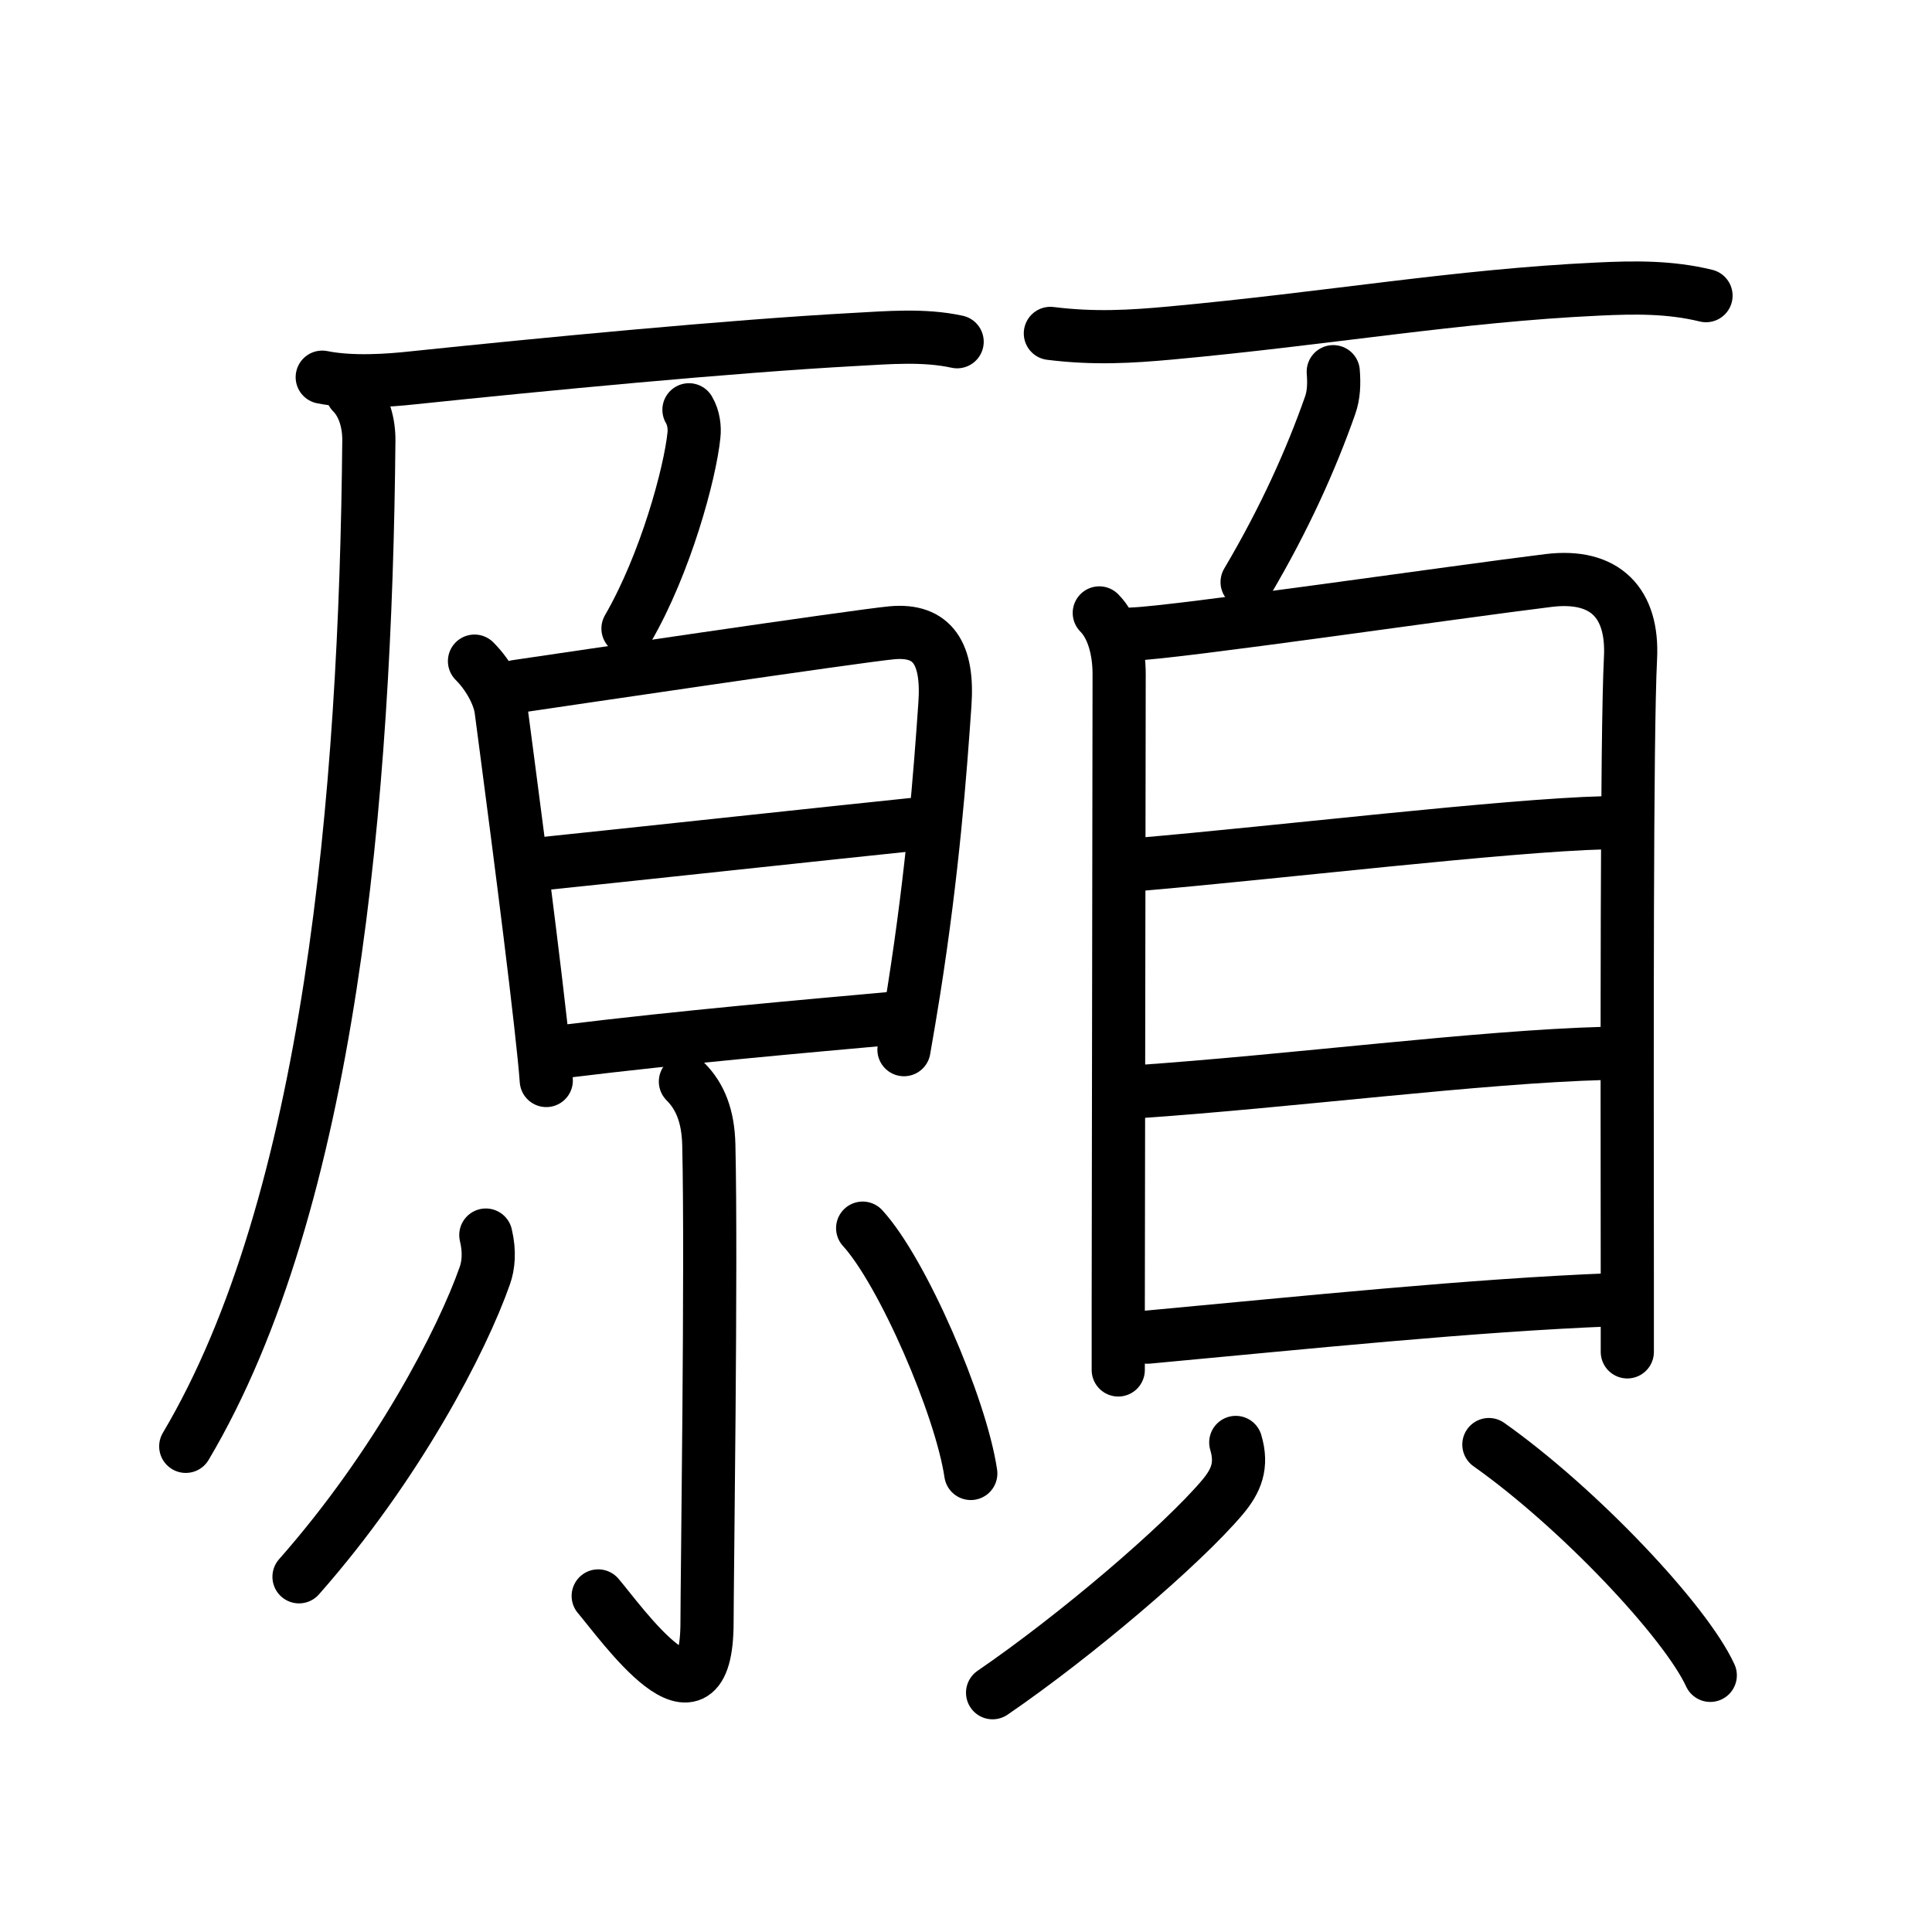 <?xml version="1.0" encoding="UTF-8"?>
<!--
AniKanjiVG is licensed by CC-BY-SA Paul C. Sommerhoff (https://bitbucket.org/sommerhoff/anikanjivg).
AniKanjiVG uses KanjiVG which is licensed by CC-BY-SA Ulrich Apel (http://kanjivg.tagaini.net).
See also http://creativecommons.org/licenses/by-sa/3.0/
-->
<svg xmlns:kvg='http://kanjivg.tagaini.net' xmlns='http://www.w3.org/2000/svg' width='109' height='109' viewBox='0 0 109 109' style='fill:none;stroke:#000000;stroke-width:3;stroke-linecap:round;stroke-linejoin:round;' id="kvg:kanji_09858"><g id="kvg:09858" kvg:element="願"><g id="kvg:09858-g1" kvg:element="原" kvg:position="left" kvg:phon="原"><g id="kvg:09858-g2" kvg:element="厂" kvg:position="tare"><path id="kvg:09858-s1" kvg:type="㇐" d="M18.18,21.28c1.69,0.34,3.79,0.18,5.08,0.04c7.28-0.76,17.96-1.79,24.99-2.17c1.85-0.1,3.87-0.28,5.75,0.13"><animate attributeName="d" begin="0.0s" dur="0.333s" from="M18.18,21.28C18.18,21.28,18.18,21.28,18.18,21.28" to="M18.18,21.28c1.69,0.34,3.79,0.18,5.08,0.04" />
<animate attributeName="d" begin="0.333s" dur="0.333s" from="M18.18,21.28c1.69,0.34,3.79,0.18,5.08,0.04c0,0,0,0,0,0,0" to="M18.18,21.28c1.69,0.34,3.79,0.18,5.08,0.04c7.28-0.76,17.96-1.79,24.99-2.17" />
<animate attributeName="d" begin="0.667s" dur="0.333s" from="M18.18,21.28c1.69,0.34,3.79,0.18,5.08,0.04c7.28-0.76,17.96-1.79,24.99-2.17c0,0,0,0,0,0,0" to="M18.18,21.28c1.69,0.34,3.79,0.18,5.08,0.04c7.28-0.76,17.96-1.79,24.99-2.17c1.85-0.1,3.87-0.28,5.75,0.13" />
</path>
<g id="kvg:09858-g3" kvg:element="丿" kvg:radical="nelson"><path id="kvg:09858-s2" kvg:type="㇒" d="M19.87,22.16c0.67,0.67,0.95,1.72,0.94,2.7c-0.18,20.02-2.18,43.02-10.33,56.74"><animate attributeName="d" begin="1.0s" dur="0.5s" from="M19.87,22.16C19.87,22.16,19.87,22.16,19.87,22.16" to="M19.87,22.16c0.67,0.67,0.95,1.72,0.94,2.7" />
<animate attributeName="d" begin="1.5s" dur="0.5s" from="M19.87,22.16c0.67,0.67,0.95,1.72,0.94,2.7c0,0,0,0,0,0,0" to="M19.87,22.16c0.67,0.67,0.95,1.72,0.94,2.7c-0.18,20.02-2.18,43.02-10.33,56.74" />
<animate attributeName="d" begin="0s" dur="1.0s" from="M-100,-100" to="M-100,-100" />
</path>
</g>
</g>
<g id="kvg:09858-g4" kvg:position="top"><path id="kvg:09858-s3" kvg:type="㇒" d="M38.87,23.12c0.27,0.45,0.33,1.03,0.28,1.44c-0.22,2.15-1.6,7.24-3.72,10.9"><animate attributeName="d" begin="2.0s" dur="0.5s" from="M38.87,23.12C38.87,23.12,38.87,23.12,38.87,23.12" to="M38.87,23.12c0.27,0.45,0.33,1.03,0.28,1.44" />
<animate attributeName="d" begin="2.5s" dur="0.5s" from="M38.87,23.12c0.27,0.45,0.33,1.03,0.28,1.44c0,0,0,0,0,0,0" to="M38.87,23.12c0.27,0.45,0.33,1.03,0.28,1.44c-0.22,2.15-1.6,7.24-3.72,10.9" />
<animate attributeName="d" begin="0s" dur="2.0s" from="M-100,-100" to="M-100,-100" />
</path>
</g>
<g id="kvg:09858-g5" kvg:element="日" kvg:position="bottom"><path id="kvg:09858-s4" kvg:type="㇑" d="M26.77,37.3c0.84,0.84,1.4,1.96,1.5,2.74c0.18,1.39,1.57,11.79,2.23,17.71c0.15,1.36,0.27,2.48,0.32,3.21"><animate attributeName="d" begin="3.0s" dur="0.333s" from="M26.77,37.3C26.77,37.3,26.77,37.3,26.77,37.3" to="M26.77,37.3c0.84,0.84,1.4,1.96,1.5,2.74" />
<animate attributeName="d" begin="3.333s" dur="0.333s" from="M26.77,37.3c0.84,0.84,1.4,1.96,1.5,2.74c0,0,0,0,0,0,0" to="M26.77,37.3c0.84,0.84,1.4,1.96,1.5,2.74c0.18,1.39,1.57,11.79,2.23,17.71" />
<animate attributeName="d" begin="3.667s" dur="0.333s" from="M26.77,37.3c0.84,0.84,1.4,1.96,1.5,2.74c0.18,1.39,1.57,11.79,2.23,17.71c0,0,0,0,0,0,0" to="M26.77,37.3c0.84,0.84,1.4,1.96,1.5,2.74c0.18,1.39,1.57,11.79,2.23,17.71c0.15,1.36,0.27,2.48,0.32,3.21" />
<animate attributeName="d" begin="0s" dur="3.0s" from="M-100,-100" to="M-100,-100" />
</path>
<path id="kvg:09858-s5" kvg:type="㇕a" d="M29.13,38.73c2.11-0.31,19.25-2.85,21.19-3.03c2.3-0.21,3.19,1.17,2.99,4.03c-0.27,3.9-0.68,9.36-1.75,16.15c-0.17,1.08-0.36,2.19-0.56,3.34"><animate attributeName="d" begin="4.0s" dur="0.25s" from="M29.13,38.73C29.13,38.73,29.13,38.73,29.13,38.73" to="M29.13,38.73c2.11-0.31,19.25-2.85,21.19-3.03" />
<animate attributeName="d" begin="4.25s" dur="0.25s" from="M29.13,38.73c2.11-0.31,19.25-2.85,21.19-3.03c0,0,0,0,0,0,0" to="M29.13,38.73c2.11-0.31,19.25-2.85,21.19-3.03c2.3-0.21,3.19,1.17,2.99,4.03" />
<animate attributeName="d" begin="4.5s" dur="0.25s" from="M29.13,38.73c2.11-0.31,19.25-2.85,21.19-3.03c2.3-0.21,3.19,1.17,2.99,4.03c0,0,0,0,0,0,0" to="M29.13,38.73c2.11-0.31,19.25-2.85,21.19-3.03c2.3-0.21,3.19,1.17,2.99,4.03c-0.27,3.9-0.68,9.36-1.75,16.15" />
<animate attributeName="d" begin="4.75s" dur="0.25s" from="M29.13,38.73c2.11-0.31,19.25-2.85,21.19-3.03c2.3-0.21,3.19,1.17,2.99,4.03c-0.27,3.9-0.68,9.36-1.75,16.15c0,0,0,0,0,0,0" to="M29.13,38.73c2.11-0.31,19.25-2.85,21.19-3.03c2.3-0.21,3.19,1.17,2.99,4.03c-0.27,3.9-0.68,9.36-1.75,16.15c-0.17,1.08-0.36,2.19-0.56,3.34" />
<animate attributeName="d" begin="0s" dur="4.0s" from="M-100,-100" to="M-100,-100" />
</path>
<path id="kvg:09858-s6" kvg:type="㇐a" d="M30.59,48.73c2.86-0.29,17.63-1.88,20.86-2.21"><animate attributeName="d" begin="5.0s" dur="1.0s" from="M30.59,48.73C30.59,48.73,30.59,48.73,30.59,48.73" to="M30.59,48.73c2.86-0.29,17.63-1.88,20.86-2.21" />
<animate attributeName="d" begin="0s" dur="5.0s" from="M-100,-100" to="M-100,-100" />
</path>
<path id="kvg:09858-s7" kvg:type="㇐a" d="M31.91,59.31c6.59-0.81,13.71-1.43,18.48-1.86"><animate attributeName="d" begin="6.0s" dur="1.0s" from="M31.91,59.31C31.91,59.31,31.91,59.31,31.91,59.31" to="M31.91,59.31c6.59-0.81,13.71-1.43,18.48-1.86" />
<animate attributeName="d" begin="0s" dur="6.0s" from="M-100,-100" to="M-100,-100" />
</path>
</g>
<g id="kvg:09858-g6" kvg:element="小"><path id="kvg:09858-s8" kvg:type="㇚" d="M38.67,61.02c0.84,0.84,1.28,1.96,1.32,3.56c0.16,6.76-0.1,24.62-0.1,26.92c0,6.99-4.89-0.01-6.14-1.46"><animate attributeName="d" begin="7.0s" dur="0.333s" from="M38.67,61.02C38.67,61.02,38.67,61.02,38.67,61.02" to="M38.67,61.02c0.84,0.84,1.28,1.96,1.32,3.56" />
<animate attributeName="d" begin="7.333s" dur="0.333s" from="M38.67,61.02c0.84,0.84,1.28,1.96,1.32,3.56c0,0,0,0,0,0,0" to="M38.67,61.02c0.84,0.84,1.28,1.96,1.32,3.56c0.16,6.76-0.1,24.62-0.1,26.92" />
<animate attributeName="d" begin="7.667s" dur="0.333s" from="M38.67,61.02c0.84,0.84,1.28,1.96,1.32,3.56c0.16,6.76-0.1,24.62-0.1,26.92c0,0,0,0,0,0,0" to="M38.67,61.02c0.84,0.84,1.28,1.96,1.32,3.56c0.16,6.76-0.1,24.62-0.1,26.92c0,6.99-4.89-0.01-6.14-1.46" />
<animate attributeName="d" begin="0s" dur="7.0s" from="M-100,-100" to="M-100,-100" />
</path>
<path id="kvg:09858-s9" kvg:type="㇒" d="M27.41,69.68c0.23,0.96,0.14,1.72-0.05,2.27c-1.28,3.66-4.94,10.72-10.49,17.01"><animate attributeName="d" begin="8.0s" dur="0.5s" from="M27.41,69.68C27.41,69.68,27.41,69.68,27.41,69.68" to="M27.41,69.68c0.23,0.96,0.14,1.72-0.05,2.27" />
<animate attributeName="d" begin="8.5s" dur="0.5s" from="M27.41,69.68c0.23,0.96,0.14,1.72-0.05,2.27c0,0,0,0,0,0,0" to="M27.41,69.68c0.23,0.96,0.14,1.72-0.05,2.27c-1.28,3.66-4.94,10.72-10.49,17.01" />
<animate attributeName="d" begin="0s" dur="8.0s" from="M-100,-100" to="M-100,-100" />
</path>
<path id="kvg:09858-s10" kvg:type="㇔" d="M48.67,69.29c2.24,2.44,5.54,10.05,6.1,13.84"><animate attributeName="d" begin="9.0s" dur="1.0s" from="M48.67,69.29C48.67,69.29,48.67,69.29,48.67,69.29" to="M48.67,69.29c2.24,2.44,5.54,10.05,6.1,13.84" />
<animate attributeName="d" begin="0s" dur="9.0s" from="M-100,-100" to="M-100,-100" />
</path>
</g>
</g>
<g id="kvg:09858-g7" kvg:element="頁" kvg:position="right" kvg:radical="tradit"><path id="kvg:09858-s11" kvg:type="㇐" d="M59.26,18.81c2.49,0.31,4.56,0.18,6.76-0.02c8.93-0.82,16.2-2.11,24.11-2.48c2.09-0.1,4.07-0.13,6.12,0.37"><animate attributeName="d" begin="10.0s" dur="0.333s" from="M59.26,18.81C59.26,18.81,59.26,18.81,59.26,18.81" to="M59.26,18.81c2.49,0.31,4.56,0.18,6.76-0.02" />
<animate attributeName="d" begin="10.333s" dur="0.333s" from="M59.26,18.81c2.49,0.31,4.56,0.18,6.76-0.02c0,0,0,0,0,0,0" to="M59.26,18.81c2.49,0.31,4.56,0.18,6.76-0.02c8.93-0.82,16.2-2.11,24.11-2.48" />
<animate attributeName="d" begin="10.667s" dur="0.333s" from="M59.26,18.81c2.49,0.31,4.56,0.18,6.76-0.02c8.93-0.82,16.2-2.11,24.11-2.48c0,0,0,0,0,0,0" to="M59.26,18.81c2.49,0.31,4.56,0.18,6.76-0.02c8.93-0.82,16.2-2.11,24.11-2.48c2.09-0.1,4.07-0.13,6.12,0.37" />
<animate attributeName="d" begin="0s" dur="10.0s" from="M-100,-100" to="M-100,-100" />
</path>
<path id="kvg:09858-s12" kvg:type="㇒" d="M75.22,20.97c0.05,0.65,0.04,1.3-0.18,1.91c-1.05,2.99-2.55,6.36-4.68,9.96"><animate attributeName="d" begin="11.0s" dur="0.5s" from="M75.22,20.97C75.22,20.97,75.22,20.97,75.22,20.97" to="M75.22,20.97c0.05,0.65,0.04,1.3-0.18,1.91" />
<animate attributeName="d" begin="11.5s" dur="0.5s" from="M75.22,20.97c0.05,0.65,0.04,1.3-0.18,1.91c0,0,0,0,0,0,0" to="M75.22,20.97c0.05,0.65,0.04,1.3-0.18,1.91c-1.05,2.99-2.55,6.36-4.68,9.96" />
<animate attributeName="d" begin="0s" dur="11.0s" from="M-100,-100" to="M-100,-100" />
</path>
<g id="kvg:09858-g8" kvg:element="貝"><g id="kvg:09858-g9" kvg:element="目" kvg:position="top"><path id="kvg:09858-s13" kvg:type="㇑" d="M62.02,34.58c0.76,0.76,1.12,2.08,1.12,3.45c0,1.12-0.04,26.27-0.05,35.72c0,2.09,0,3.41,0,3.54"><animate attributeName="d" begin="12.0s" dur="0.333s" from="M62.02,34.58C62.02,34.58,62.02,34.58,62.02,34.58" to="M62.02,34.58c0.76,0.76,1.12,2.08,1.12,3.45" />
<animate attributeName="d" begin="12.333s" dur="0.333s" from="M62.02,34.58c0.76,0.76,1.12,2.08,1.12,3.45c0,0,0,0,0,0,0" to="M62.02,34.58c0.76,0.76,1.12,2.08,1.12,3.45c0,1.12-0.04,26.27-0.05,35.72" />
<animate attributeName="d" begin="12.667s" dur="0.333s" from="M62.02,34.58c0.76,0.76,1.12,2.08,1.12,3.45c0,1.12-0.04,26.27-0.05,35.72c0,0,0,0,0,0,0" to="M62.02,34.58c0.76,0.76,1.12,2.08,1.12,3.45c0,1.12-0.04,26.27-0.05,35.72c0,2.09,0,3.41,0,3.54" />
<animate attributeName="d" begin="0s" dur="12.0s" from="M-100,-100" to="M-100,-100" />
</path>
<path id="kvg:09858-s14" kvg:type="㇕a" d="M63.91,35.77c2.3-0.06,18.24-2.38,23.46-3.02c3.2-0.39,4.78,1.28,4.62,4.38c-0.22,4.39-0.19,22.05-0.18,35.24c0,1.35,0,2.66,0,3.9"><animate attributeName="d" begin="13.0s" dur="0.25s" from="M63.91,35.77C63.91,35.77,63.91,35.77,63.91,35.77" to="M63.91,35.77c2.3-0.06,18.24-2.38,23.46-3.02" />
<animate attributeName="d" begin="13.25s" dur="0.25s" from="M63.91,35.77c2.3-0.06,18.24-2.38,23.46-3.02c0,0,0,0,0,0,0" to="M63.91,35.77c2.3-0.06,18.24-2.38,23.46-3.02c3.2-0.39,4.78,1.28,4.62,4.38" />
<animate attributeName="d" begin="13.5s" dur="0.25s" from="M63.91,35.77c2.3-0.06,18.24-2.38,23.46-3.02c3.2-0.39,4.78,1.28,4.62,4.38c0,0,0,0,0,0,0" to="M63.91,35.77c2.3-0.06,18.24-2.38,23.46-3.02c3.2-0.39,4.78,1.28,4.62,4.38c-0.22,4.39-0.19,22.05-0.18,35.24" />
<animate attributeName="d" begin="13.75s" dur="0.25s" from="M63.91,35.77c2.3-0.06,18.24-2.38,23.46-3.02c3.2-0.39,4.78,1.28,4.62,4.38c-0.22,4.39-0.19,22.05-0.18,35.24c0,0,0,0,0,0,0" to="M63.91,35.77c2.3-0.06,18.24-2.38,23.46-3.02c3.2-0.39,4.78,1.28,4.62,4.38c-0.22,4.39-0.19,22.05-0.18,35.24c0,1.35,0,2.66,0,3.9" />
<animate attributeName="d" begin="0s" dur="13.0s" from="M-100,-100" to="M-100,-100" />
</path>
<path id="kvg:09858-s15" kvg:type="㇐a" d="M64.36,48.76c7.51-0.64,20.61-2.2,26.15-2.34"><animate attributeName="d" begin="14.0s" dur="1.0s" from="M64.36,48.76C64.36,48.76,64.36,48.76,64.36,48.76" to="M64.36,48.76c7.51-0.64,20.61-2.2,26.15-2.34" />
<animate attributeName="d" begin="0s" dur="14.0s" from="M-100,-100" to="M-100,-100" />
</path>
<path id="kvg:09858-s16" kvg:type="㇐a" d="M64.07,61.6c8.8-0.6,19.39-1.98,26.46-2.17"><animate attributeName="d" begin="15.0s" dur="1.0s" from="M64.07,61.6C64.07,61.6,64.07,61.6,64.07,61.6" to="M64.07,61.6c8.8-0.6,19.39-1.98,26.46-2.17" />
<animate attributeName="d" begin="0s" dur="15.0s" from="M-100,-100" to="M-100,-100" />
</path>
<path id="kvg:09858-s17" kvg:type="㇐a" d="M64.74,75.44c8.76-0.81,18.38-1.81,26.21-2.11"><animate attributeName="d" begin="16.0s" dur="1.0s" from="M64.74,75.44C64.74,75.44,64.74,75.44,64.74,75.44" to="M64.74,75.44c8.76-0.81,18.38-1.81,26.21-2.11" />
<animate attributeName="d" begin="0s" dur="16.0s" from="M-100,-100" to="M-100,-100" />
</path>
</g>
<g id="kvg:09858-g10" kvg:position="bottom"><path id="kvg:09858-s18" kvg:type="㇒" d="M69.72,81.38c0.39,1.31,0.02,2.17-0.75,3.09C66.64,87.22,60.66,92.31,56,95.5"><animate attributeName="d" begin="17.0s" dur="0.5s" from="M69.72,81.38C69.72,81.38,69.72,81.38,69.72,81.38" to="M69.72,81.38c0.39,1.31,0.02,2.17-0.75,3.09" />
<animate attributeName="d" begin="17.5s" dur="0.5s" from="M69.72,81.38c0.39,1.31,0.02,2.17-0.75,3.09c0,0,0,0,0,0,0" to="M69.72,81.38c0.39,1.31,0.02,2.17-0.75,3.09C66.64,87.22,60.66,92.31,56,95.5" />
<animate attributeName="d" begin="0s" dur="17.0s" from="M-100,-100" to="M-100,-100" />
</path>
<path id="kvg:09858-s19" kvg:type="㇔" d="M84,81.5c5.09,3.6,11.1,9.99,12.49,13.02"><animate attributeName="d" begin="18.0s" dur="1.0s" from="M84,81.5C84,81.5,84,81.5,84,81.5" to="M84,81.5c5.09,3.6,11.1,9.99,12.49,13.02" />
<animate attributeName="d" begin="0s" dur="18.0s" from="M-100,-100" to="M-100,-100" />
</path>
</g>
</g>
</g>
</g>
</svg>